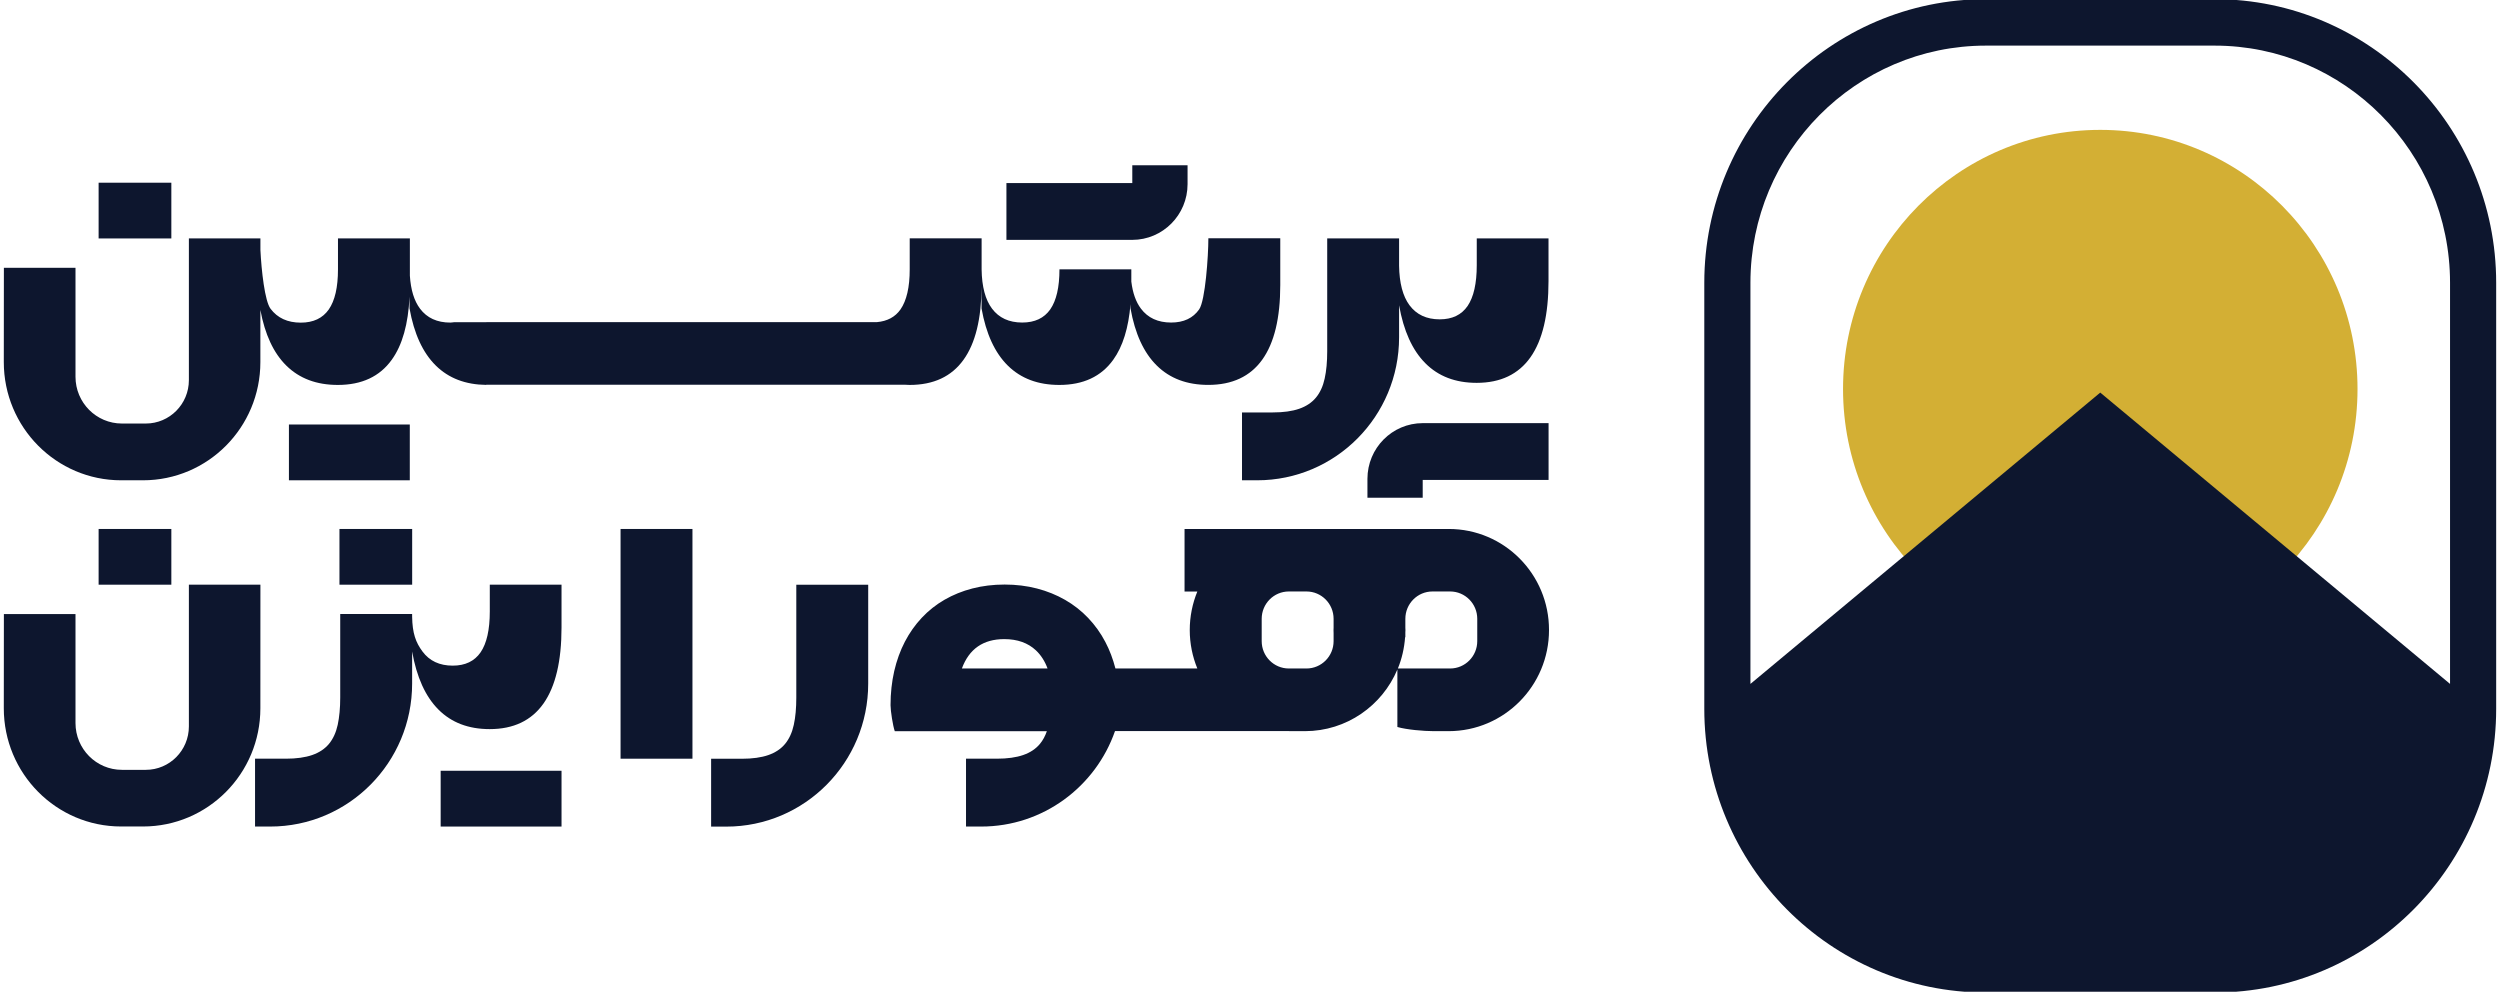 <svg xmlns="http://www.w3.org/2000/svg" width="121" height="48" viewBox="0 0 121 48" fill="none"><g clip-path="url(#clip0_1303_4953)"><path d="M19.834 20.546H13.984V23.246H19.834V20.546Z" fill="#0D162E"></path><path d="M5.862 23.246H6.923C10.059 23.246 12.602 20.686 12.602 17.525V15.002C12.822 16.187 13.24 17.089 13.861 17.698C14.495 18.321 15.324 18.631 16.351 18.631C17.508 18.631 18.378 18.225 18.96 17.414C19.474 16.702 19.76 15.682 19.821 14.359V14.928C20.039 16.15 20.462 17.072 21.095 17.695C21.719 18.309 22.531 18.617 23.534 18.629V18.622H43.819C43.888 18.624 43.954 18.631 44.025 18.631C45.181 18.631 46.052 18.225 46.634 17.414C47.206 16.619 47.498 15.441 47.507 13.884V14.931C47.725 16.153 48.148 17.074 48.781 17.698C49.415 18.321 50.244 18.631 51.271 18.631C52.428 18.631 53.298 18.225 53.88 17.414C54.345 16.769 54.621 15.87 54.717 14.721V14.928C54.934 16.15 55.357 17.072 55.991 17.695C56.624 18.319 57.453 18.629 58.48 18.629C59.637 18.629 60.508 18.222 61.09 17.412C61.674 16.601 61.965 15.394 61.965 13.793V11.533H58.485C58.485 12.398 58.336 14.546 58.04 14.973C57.744 15.396 57.292 15.611 56.685 15.611C56.045 15.611 55.558 15.387 55.221 14.938C54.976 14.613 54.822 14.175 54.756 13.627V13.036H54.719C54.719 13.009 54.717 12.982 54.717 12.955V13.036H51.278C51.278 13.901 51.129 14.546 50.833 14.973C50.537 15.396 50.085 15.611 49.478 15.611C48.838 15.611 48.351 15.387 48.014 14.938C47.688 14.505 47.522 13.869 47.51 13.039V11.536H44.03V13.039C44.03 13.903 43.88 14.549 43.585 14.975C43.325 15.347 42.939 15.547 42.443 15.591H23.538V15.596H21.968C21.91 15.601 21.856 15.613 21.795 15.613C21.154 15.613 20.667 15.389 20.33 14.941C20.044 14.561 19.882 14.027 19.838 13.344V11.538H16.358V13.041C16.358 13.906 16.209 14.551 15.913 14.978C15.617 15.401 15.165 15.616 14.559 15.616C13.918 15.616 13.431 15.392 13.094 14.943C12.815 14.574 12.653 13.095 12.604 12.098V11.538H9.142V18.4C9.142 19.558 8.21 20.499 7.058 20.499H5.901C4.659 20.499 3.654 19.486 3.654 18.235V12.962H0.188L0.184 17.52C0.181 20.681 2.725 23.246 5.862 23.246Z" fill="#0D162E"></path><path d="M60.113 19.962V23.246H60.847C64.64 23.246 67.716 20.149 67.716 16.325V14.776C67.934 16.012 68.357 16.949 68.986 17.579C69.617 18.215 70.446 18.53 71.47 18.53C72.625 18.53 73.493 18.116 74.075 17.291C74.657 16.466 74.948 15.236 74.948 13.605V11.538H71.475V12.837C71.475 13.719 71.326 14.376 71.033 14.808C70.737 15.241 70.287 15.456 69.68 15.456C69.042 15.456 68.555 15.226 68.218 14.771C67.895 14.335 67.729 13.696 67.716 12.864V11.538H64.237V16.998C64.237 17.508 64.197 17.949 64.114 18.323C64.034 18.695 63.892 19.003 63.691 19.245C63.491 19.486 63.222 19.666 62.882 19.784C62.542 19.903 62.114 19.962 61.598 19.962H60.113Z" fill="#0D162E"></path><path d="M8.293 8.843H4.773V11.541H8.293V8.843Z" fill="#0D162E"></path><path d="M66.184 23.177V24.091H68.859V23.229H74.951V20.48H68.859C67.379 20.482 66.184 21.689 66.184 23.177Z" fill="#0D162E"></path><path d="M57.478 8.912V7.998H54.803V8.86H48.711V11.61H54.803C56.282 11.608 57.478 10.4 57.478 8.912Z" fill="#0D162E"></path><path d="M27.178 37.305H21.328V40.005H27.178V37.305Z" fill="#0D162E"></path><path d="M38.541 33.76C38.541 34.27 38.502 34.711 38.419 35.085C38.338 35.457 38.196 35.765 37.996 36.007C37.795 36.248 37.526 36.428 37.186 36.546C36.846 36.664 36.418 36.724 35.902 36.724H34.418V40.008H35.152C38.945 40.008 42.021 36.911 42.021 33.087V28.3H38.541V33.76Z" fill="#0D162E"></path><path d="M23.706 29.598C23.706 30.48 23.557 31.138 23.263 31.569C22.967 32.002 22.517 32.217 21.911 32.217C21.272 32.217 20.786 31.988 20.448 31.532C20.125 31.096 19.959 30.657 19.947 29.839V29.719H16.467V33.757C16.467 34.267 16.425 34.708 16.345 35.082C16.264 35.454 16.122 35.762 15.922 36.004C15.721 36.245 15.452 36.425 15.112 36.543C14.772 36.661 14.344 36.721 13.828 36.721H12.344V40.005H13.077C16.87 40.005 19.947 36.908 19.947 33.084V31.534C20.165 32.771 20.588 33.707 21.216 34.338C21.847 34.974 22.676 35.289 23.701 35.289C24.855 35.289 25.723 34.875 26.305 34.05C26.887 33.224 27.178 31.995 27.178 30.364V28.297H23.706V29.598Z" fill="#0D162E"></path><path d="M12.604 28.299H9.142V35.16C9.142 36.318 8.21 37.26 7.058 37.26H5.901C4.659 37.26 3.654 36.247 3.654 34.995V29.721H0.188L0.184 34.276C0.181 37.437 2.725 40.002 5.862 40.002H6.923C10.059 40.002 12.602 37.442 12.602 34.281L12.604 28.299Z" fill="#0D162E"></path><path d="M8.293 25.602H4.773V28.299H8.293V25.602Z" fill="#0D162E"></path><path d="M19.949 25.602H16.43V28.299H19.949V25.602Z" fill="#0D162E"></path><path d="M33.515 25.602H30.035V36.721H33.515V25.602Z" fill="#0D162E"></path><path d="M70.12 25.602H69.396C69.394 25.602 69.391 25.602 69.386 25.602H63.175C63.172 25.602 63.17 25.602 63.165 25.602H62.441C62.438 25.602 62.436 25.602 62.431 25.602H57.332V28.63H57.951C57.716 29.204 57.584 29.834 57.584 30.495C57.584 31.155 57.716 31.781 57.951 32.355H53.987C53.867 31.894 53.708 31.468 53.5 31.074C53.273 30.64 52.994 30.253 52.666 29.908C52.338 29.563 51.967 29.273 51.551 29.034C51.135 28.795 50.683 28.612 50.191 28.484C49.7 28.356 49.176 28.292 48.624 28.292C48.071 28.292 47.55 28.356 47.063 28.482C46.577 28.607 46.129 28.79 45.718 29.026C45.307 29.263 44.941 29.553 44.618 29.896C44.295 30.238 44.021 30.628 43.796 31.059C43.571 31.492 43.4 31.965 43.28 32.483C43.163 32.998 43.102 33.547 43.102 34.131C43.102 34.41 43.217 35.141 43.307 35.39H50.668C50.585 35.627 50.475 35.834 50.333 36.004C50.133 36.245 49.864 36.425 49.523 36.543C49.184 36.661 48.756 36.721 48.24 36.721H46.755V40.005H47.489C50.482 40.005 53.028 38.076 53.967 35.383H62.35C62.38 35.383 62.411 35.388 62.441 35.388H63.165C65.173 35.385 66.897 34.156 67.633 32.404V35.186C68.07 35.316 68.912 35.388 69.394 35.388H70.117C72.798 35.385 74.972 33.195 74.972 30.495C74.977 27.792 72.803 25.602 70.12 25.602ZM48.606 30.933C49.242 30.933 49.753 31.116 50.14 31.478C50.382 31.707 50.57 31.998 50.702 32.355H46.555C46.904 31.409 47.587 30.933 48.606 30.933ZM63.233 32.355H63.084H62.375C61.651 32.352 61.066 31.761 61.066 31.032V29.95C61.066 29.221 61.653 28.627 62.38 28.627H63.233C63.957 28.627 64.546 29.218 64.546 29.95V30.389C64.546 30.423 64.542 30.458 64.542 30.492C64.542 30.546 64.544 30.601 64.546 30.657V31.032C64.546 31.764 63.957 32.355 63.233 32.355ZM71.499 31.032C71.499 31.761 70.912 32.355 70.186 32.355H67.657C67.85 31.882 67.968 31.372 68.007 30.84H68.019V30.598C68.019 30.564 68.024 30.529 68.024 30.495C68.024 30.46 68.019 30.426 68.019 30.391V29.95C68.019 29.221 68.606 28.627 69.332 28.627H70.186C70.91 28.627 71.499 29.218 71.499 29.95V31.032Z" fill="#0D162E"></path><path d="M101.653 31.372C108.529 31.372 114.104 25.756 114.104 18.829C114.104 11.902 108.529 6.286 101.653 6.286C94.777 6.286 89.203 11.902 89.203 18.829C89.203 25.756 94.777 31.372 101.653 31.372Z" fill="#D3AF34"></path><path d="M107.188 -0.041H96.115C88.6 -0.041 82.488 6.118 82.488 13.687V34.311C82.488 41.882 88.602 48.039 96.115 48.039H107.188C114.703 48.039 120.815 41.88 120.815 34.311V13.687C120.817 6.118 114.703 -0.041 107.188 -0.041ZM96.115 2.208H107.188C113.471 2.208 118.582 7.358 118.582 13.687V33.101L101.652 19.001L84.721 33.101V13.687C84.721 7.358 89.832 2.208 96.115 2.208Z" fill="#0D162E"></path></g><defs><clipPath id="clip0_1303_4953"><rect width="121" height="48" fill="white"></rect></clipPath></defs></svg>